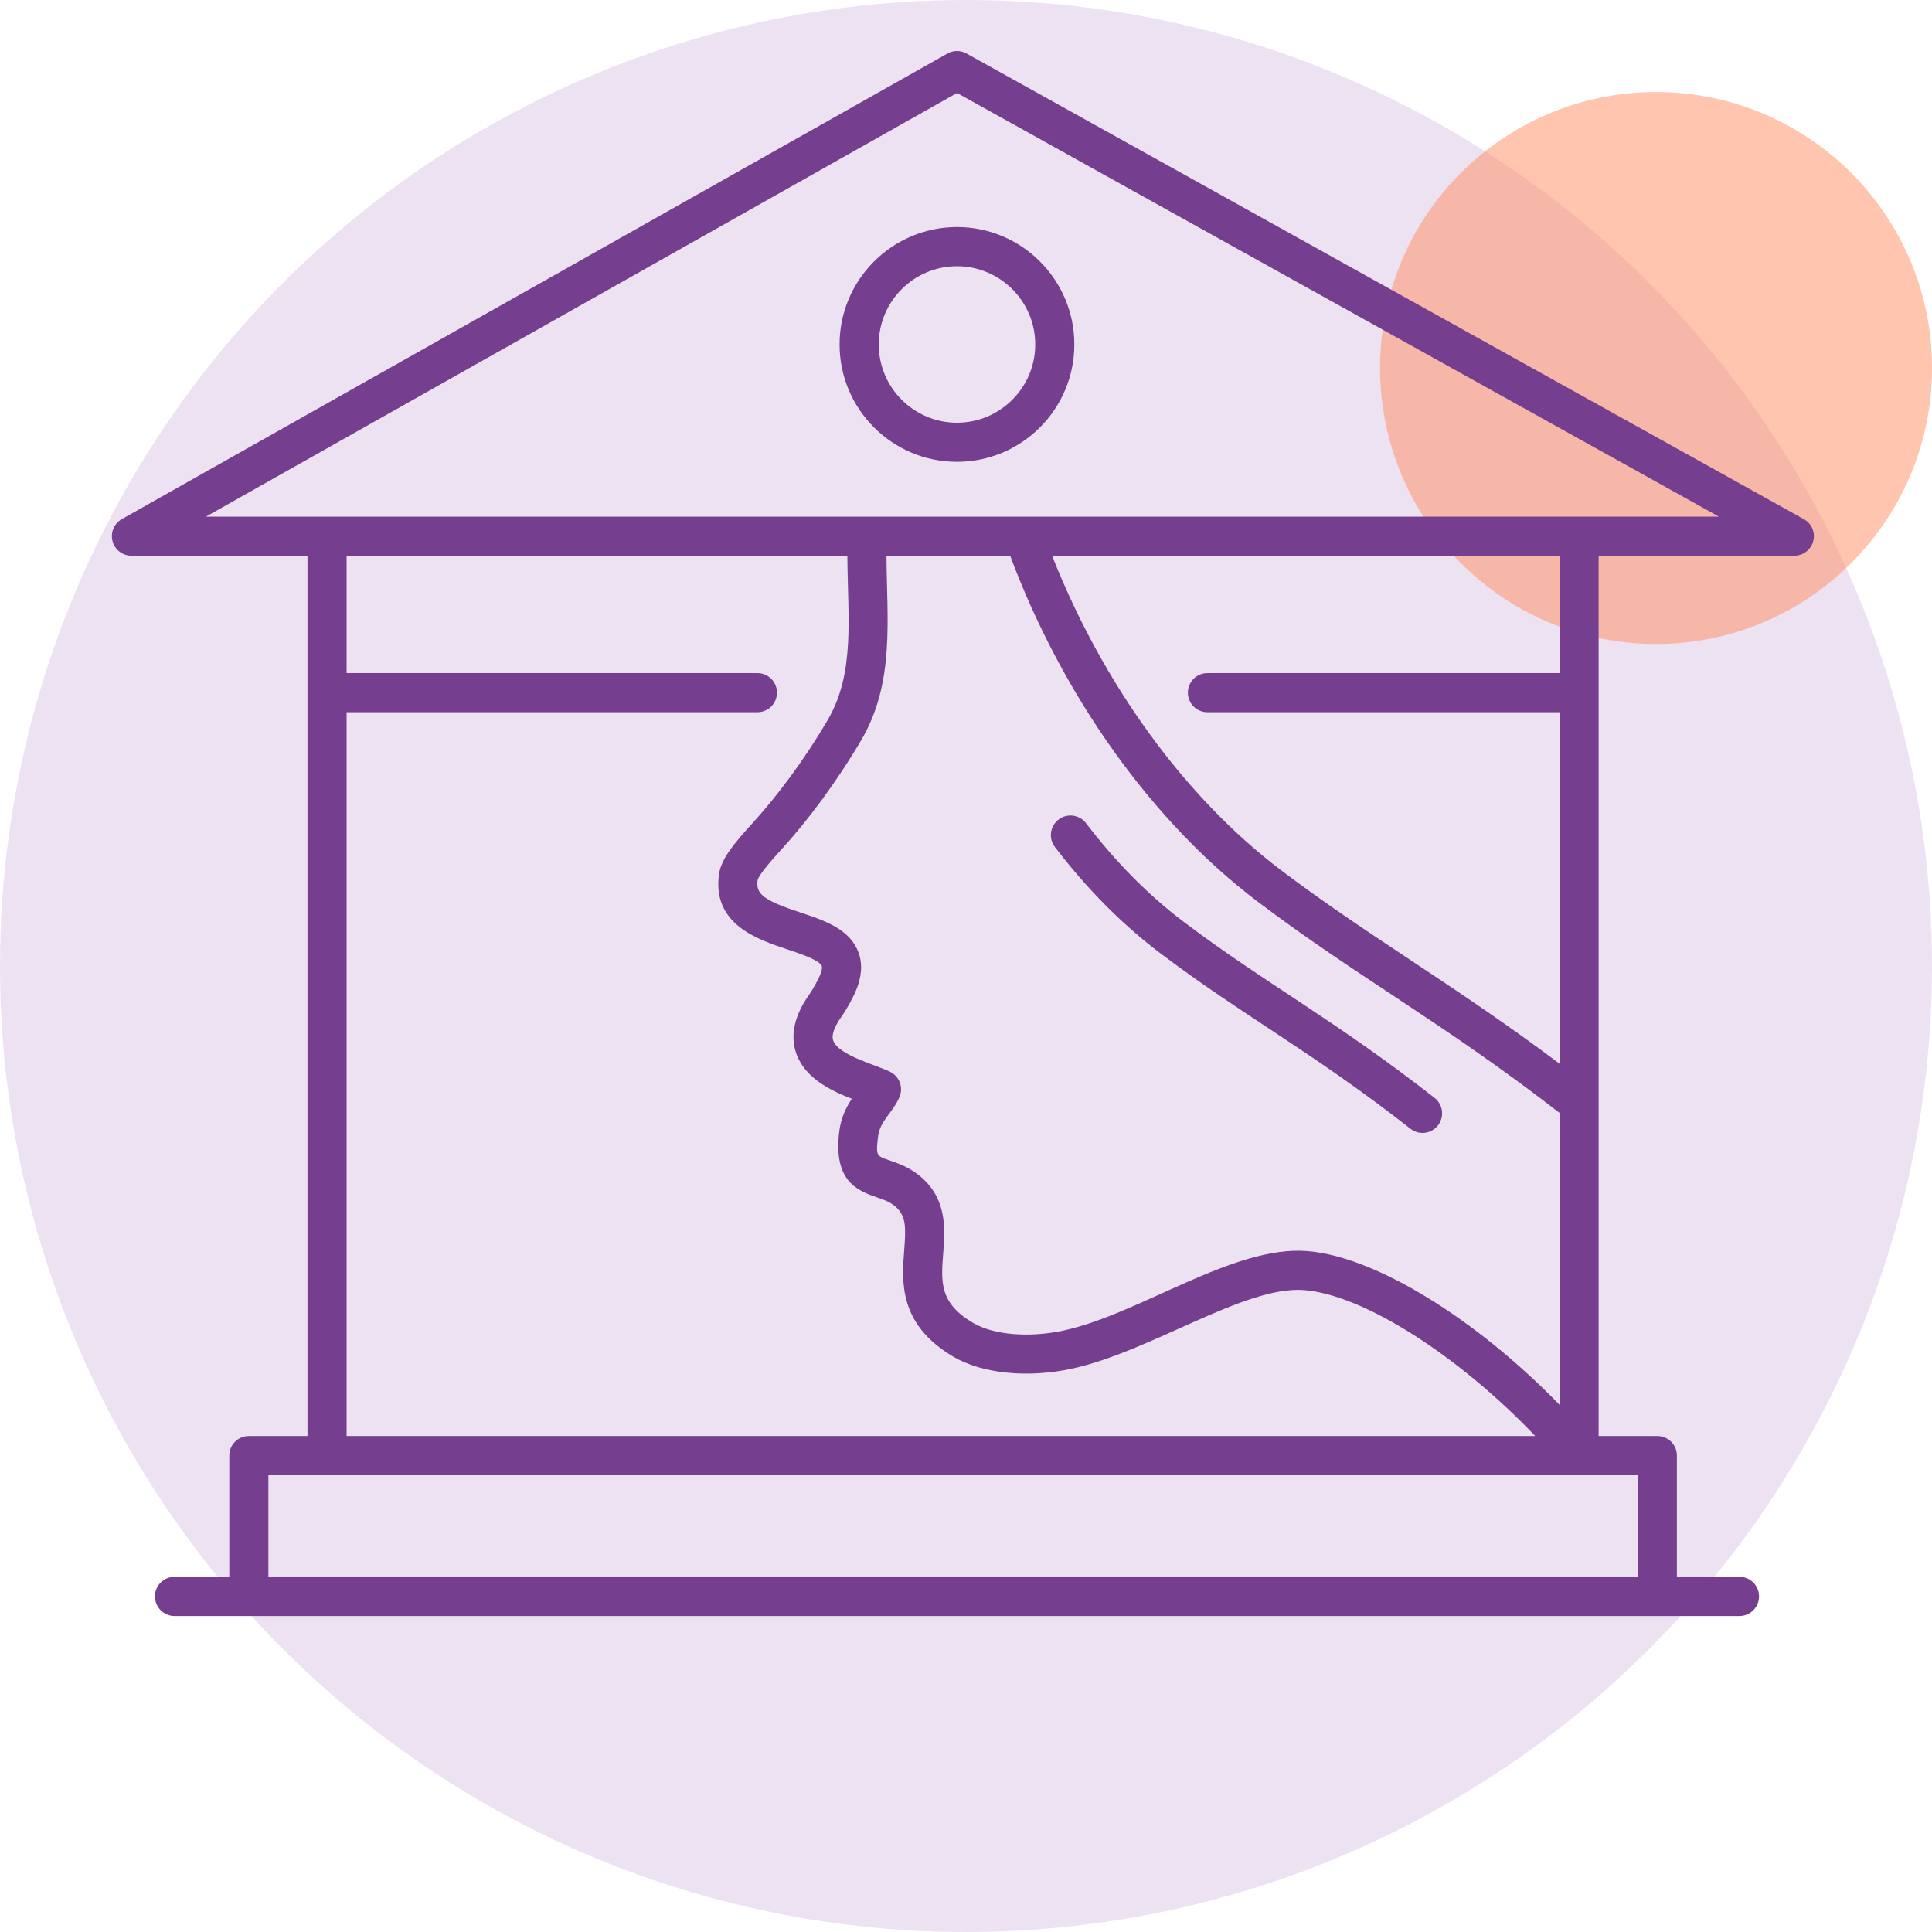 <svg width="25" height="25" viewBox="0 0 25 25" fill="none" xmlns="http://www.w3.org/2000/svg">
<circle cx="12.5" cy="12.5" r="12.5" fill="#EDE2F2"/>
<circle cx="21.429" cy="4.762" r="3.571" fill="#FF8C61" fill-opacity="0.5"/>
<path d="M23.326 6.709L12.506 0.692C12.429 0.649 12.336 0.649 12.259 0.693L1.577 6.717C1.476 6.774 1.427 6.891 1.456 7.002C1.485 7.113 1.586 7.191 1.701 7.191H3.979V18.582H3.22C3.08 18.582 2.967 18.695 2.967 18.835V20.404H2.258C2.118 20.404 2.005 20.518 2.005 20.657C2.005 20.797 2.118 20.911 2.258 20.911H22.509C22.649 20.911 22.762 20.797 22.762 20.657C22.762 20.518 22.649 20.404 22.509 20.404H21.699V18.835C21.699 18.695 21.586 18.582 21.446 18.582H20.686L20.686 7.191H23.218C23.358 7.191 23.472 7.078 23.472 6.938C23.472 6.837 23.412 6.75 23.327 6.709L23.326 6.709ZM4.485 9.216H9.801C9.941 9.216 10.054 9.103 10.054 8.963C10.054 8.823 9.941 8.71 9.801 8.71H4.485V7.191H10.965C10.969 7.993 11.069 8.703 10.711 9.316C10.41 9.829 10.061 10.296 9.734 10.656C9.507 10.905 9.33 11.112 9.303 11.318C9.217 11.962 9.805 12.158 10.195 12.287C10.354 12.341 10.595 12.421 10.632 12.496C10.641 12.513 10.637 12.548 10.621 12.593C10.599 12.657 10.516 12.808 10.473 12.867C10.285 13.131 10.226 13.381 10.296 13.608C10.4 13.944 10.744 14.11 11.023 14.218C10.952 14.325 10.881 14.461 10.859 14.649C10.788 15.253 11.059 15.397 11.342 15.492C11.438 15.525 11.521 15.553 11.595 15.62C11.728 15.741 11.722 15.895 11.7 16.179C11.669 16.583 11.626 17.136 12.335 17.555C12.706 17.774 13.292 17.835 13.864 17.712C14.888 17.493 16.108 16.632 16.877 16.694C17.648 16.756 18.87 17.54 19.866 18.582L4.485 18.582L4.485 9.216ZM13.071 7.191C13.752 9.013 14.911 10.635 16.27 11.664C17.557 12.638 18.656 13.22 20.18 14.4V18.178C19.103 17.068 17.799 16.26 16.918 16.189C15.958 16.112 14.75 17.005 13.758 17.218C13.312 17.313 12.855 17.274 12.593 17.119C12.155 16.861 12.176 16.591 12.205 16.218C12.228 15.915 12.258 15.539 11.936 15.246C11.783 15.107 11.621 15.053 11.504 15.013C11.34 14.957 11.333 14.955 11.362 14.708C11.386 14.501 11.55 14.403 11.639 14.196C11.692 14.073 11.64 13.93 11.52 13.87C11.344 13.781 10.841 13.655 10.78 13.459C10.752 13.368 10.834 13.233 10.884 13.162C10.945 13.078 11.056 12.884 11.099 12.759C11.161 12.579 11.157 12.415 11.086 12.272C10.956 12.007 10.65 11.905 10.354 11.807C9.882 11.65 9.779 11.571 9.803 11.39C9.825 11.307 10.023 11.089 10.108 10.996C10.456 10.614 10.825 10.121 11.148 9.571C11.583 8.826 11.475 8.01 11.471 7.191L13.071 7.191ZM21.192 20.405H3.473V19.089H21.192V20.405ZM20.18 8.71H15.624C15.484 8.71 15.371 8.823 15.371 8.963C15.371 9.103 15.484 9.216 15.624 9.216H20.18V13.764C18.835 12.753 17.707 12.116 16.576 11.26C15.335 10.321 14.269 8.852 13.614 7.191H20.18L20.18 8.71ZM2.665 6.685L12.384 1.203L22.242 6.685H2.665Z" fill="#753E8F"/>
<path d="M10.864 4.457C10.864 5.295 11.546 5.976 12.383 5.976C13.221 5.976 13.902 5.295 13.902 4.457C13.902 3.62 13.221 2.938 12.383 2.938C11.546 2.939 10.864 3.62 10.864 4.457V4.457ZM13.396 4.457C13.396 5.016 12.941 5.47 12.383 5.47C11.825 5.47 11.371 5.016 11.371 4.457C11.371 3.899 11.825 3.445 12.383 3.445C12.941 3.445 13.396 3.899 13.396 4.457V4.457Z" fill="#753E8F"/>
<path d="M15.005 12.328C16.078 13.14 16.979 13.609 18.252 14.606C18.362 14.693 18.521 14.672 18.607 14.563C18.693 14.453 18.674 14.293 18.564 14.207C17.272 13.196 16.356 12.715 15.311 11.924C14.859 11.582 14.436 11.154 14.053 10.652C13.968 10.541 13.809 10.52 13.698 10.605C13.587 10.69 13.565 10.848 13.65 10.96C14.061 11.498 14.517 11.958 15.005 12.328L15.005 12.328Z" fill="#753E8F"/>
</svg>
